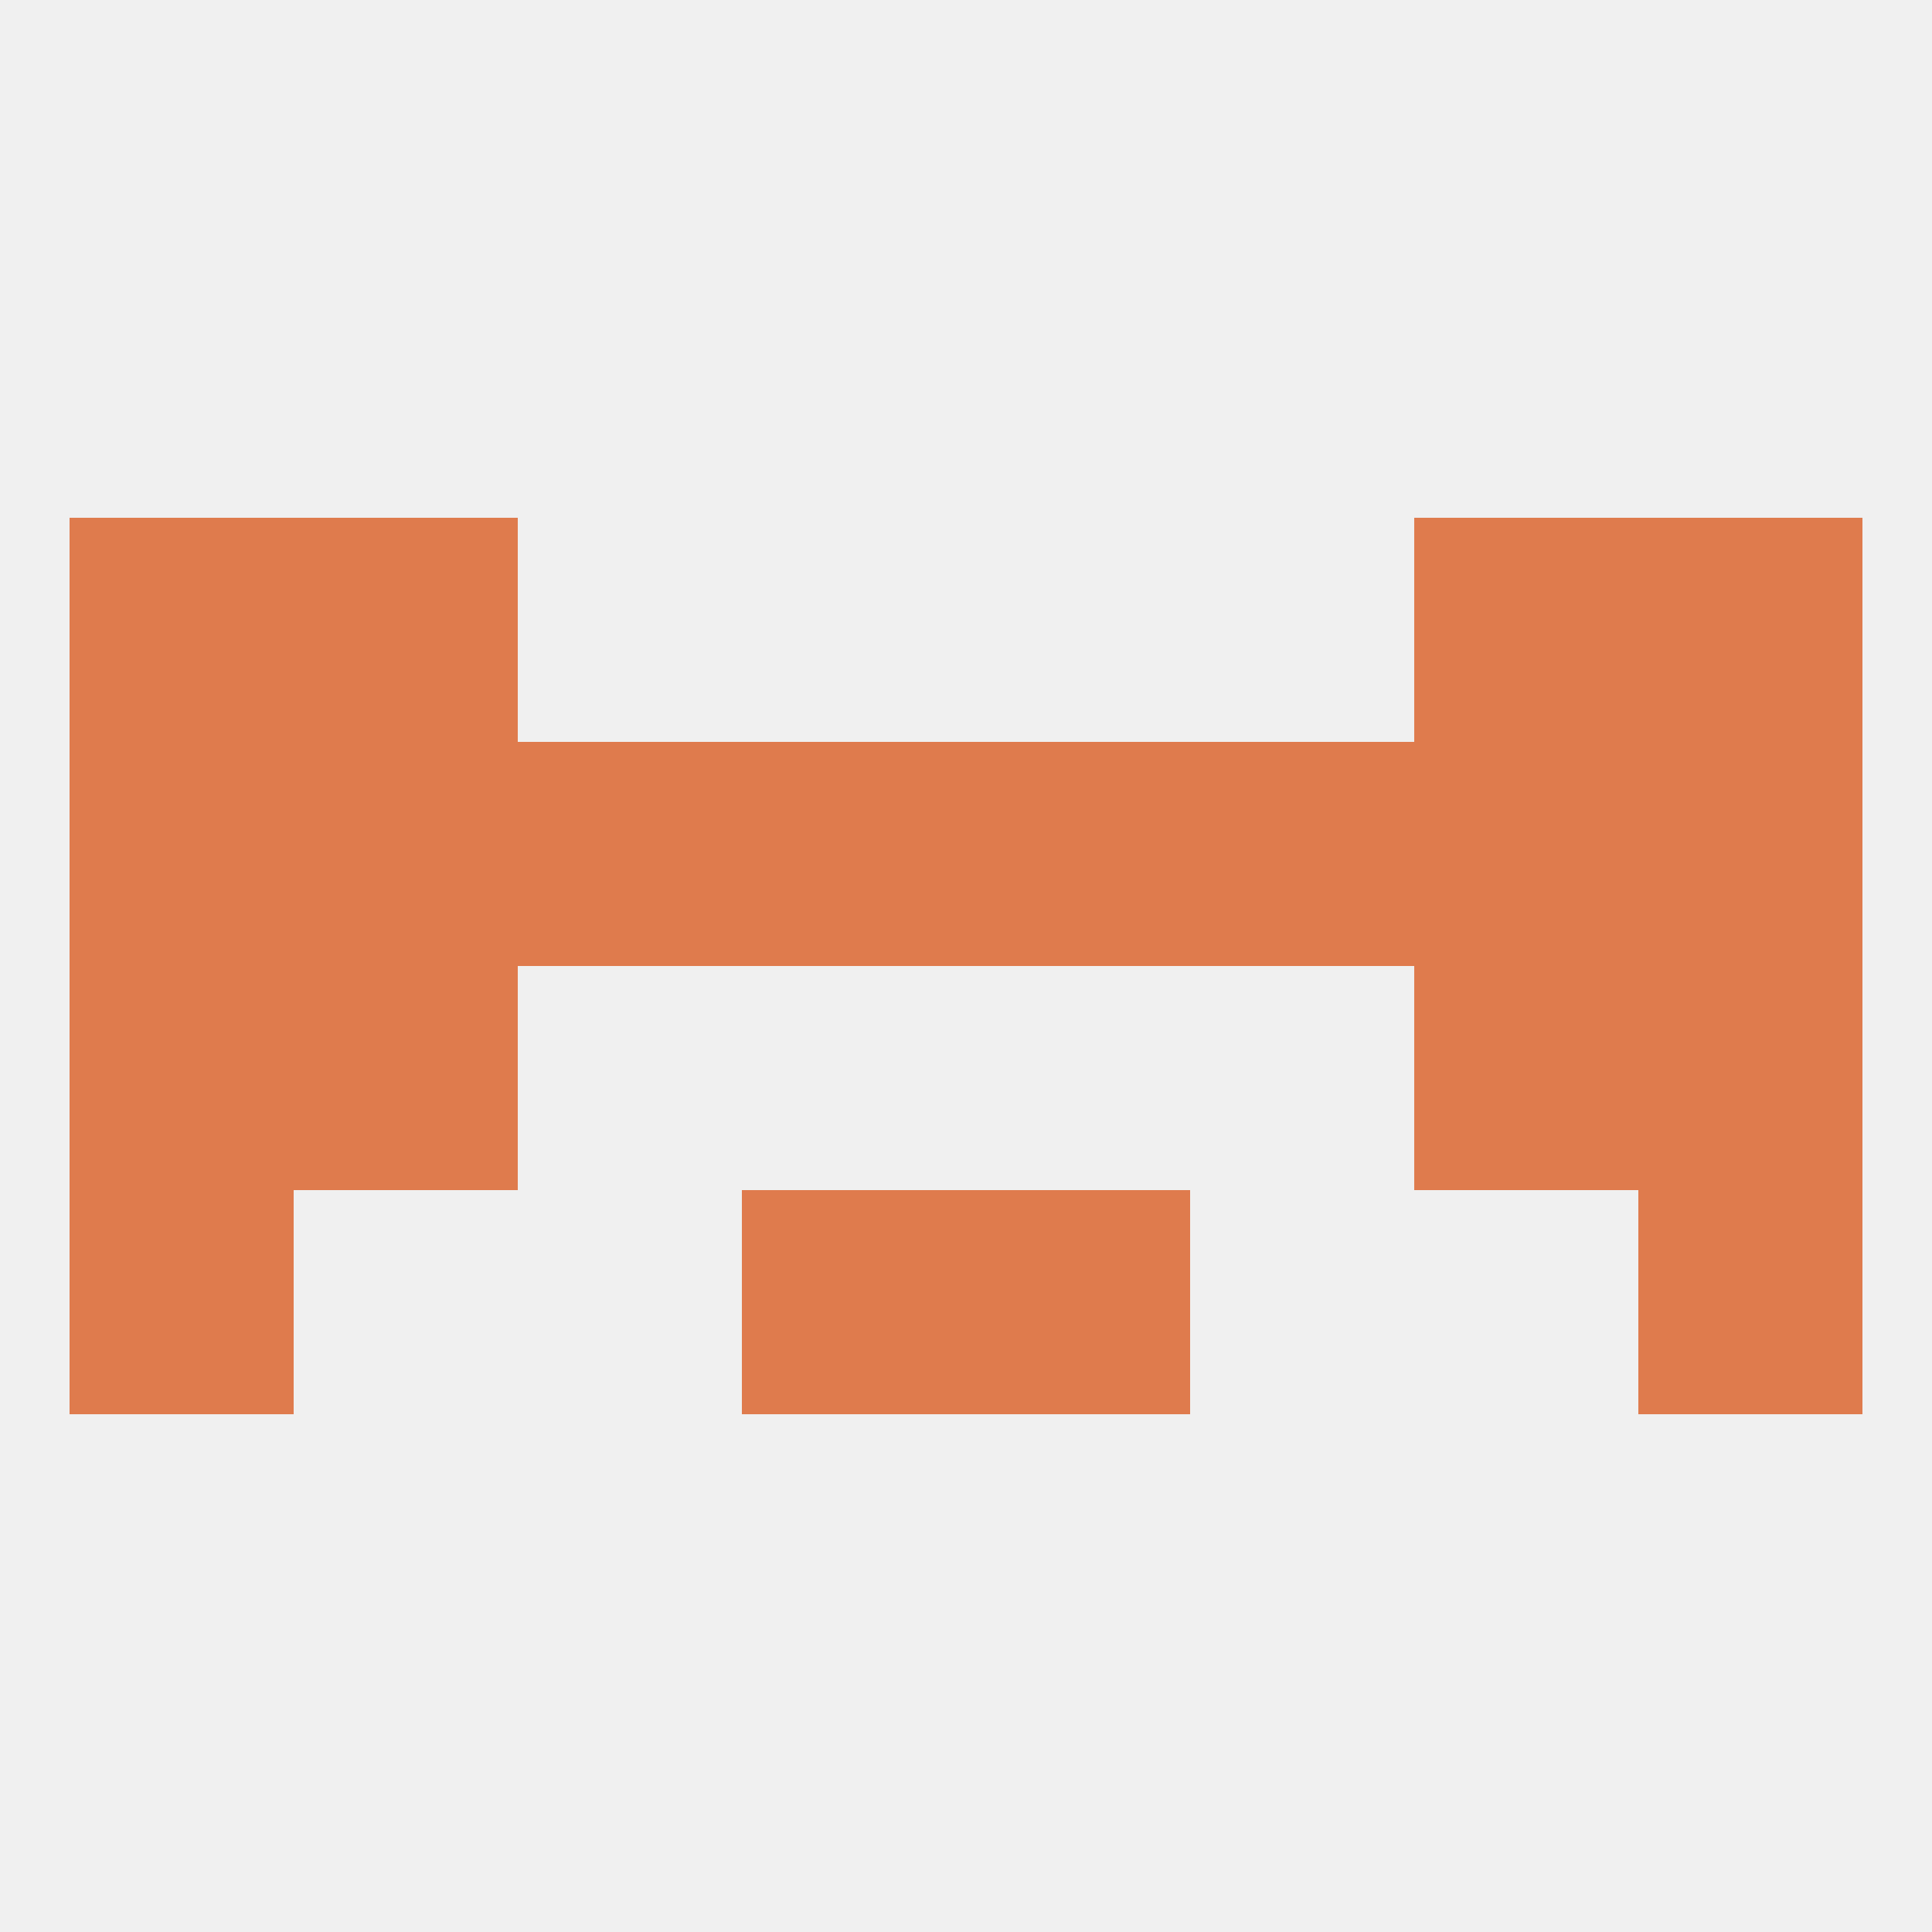 
<!--   <?xml version="1.0"?> -->
<svg version="1.1" baseprofile="full" xmlns="http://www.w3.org/2000/svg" xmlns:xlink="http://www.w3.org/1999/xlink" xmlns:ev="http://www.w3.org/2001/xml-events" width="250" height="250" viewBox="0 0 250 250" >
	<rect width="100%" height="100%" fill="rgba(240,240,240,255)"/>

	<rect x="96" y="96" width="29" height="29" fill="rgba(223,123,77,255)"/>
	<rect x="125" y="96" width="29" height="29" fill="rgba(223,123,77,255)"/>
	<rect x="212" y="96" width="29" height="29" fill="rgba(223,123,77,255)"/>
	<rect x="154" y="96" width="29" height="29" fill="rgba(223,123,77,255)"/>
	<rect x="38" y="96" width="29" height="29" fill="rgba(223,123,77,255)"/>
	<rect x="183" y="96" width="29" height="29" fill="rgba(223,123,77,255)"/>
	<rect x="9" y="96" width="29" height="29" fill="rgba(223,123,77,255)"/>
	<rect x="67" y="96" width="29" height="29" fill="rgba(223,123,77,255)"/>
	<rect x="9" y="67" width="29" height="29" fill="rgba(223,123,77,255)"/>
	<rect x="212" y="67" width="29" height="29" fill="rgba(223,123,77,255)"/>
	<rect x="38" y="67" width="29" height="29" fill="rgba(223,123,77,255)"/>
	<rect x="183" y="67" width="29" height="29" fill="rgba(223,123,77,255)"/>
	<rect x="9" y="125" width="29" height="29" fill="rgba(223,123,77,255)"/>
	<rect x="212" y="125" width="29" height="29" fill="rgba(223,123,77,255)"/>
	<rect x="38" y="125" width="29" height="29" fill="rgba(223,123,77,255)"/>
	<rect x="183" y="125" width="29" height="29" fill="rgba(223,123,77,255)"/>
	<rect x="9" y="154" width="29" height="29" fill="rgba(223,123,77,255)"/>
	<rect x="212" y="154" width="29" height="29" fill="rgba(223,123,77,255)"/>
	<rect x="96" y="154" width="29" height="29" fill="rgba(223,123,77,255)"/>
	<rect x="125" y="154" width="29" height="29" fill="rgba(223,123,77,255)"/>
</svg>